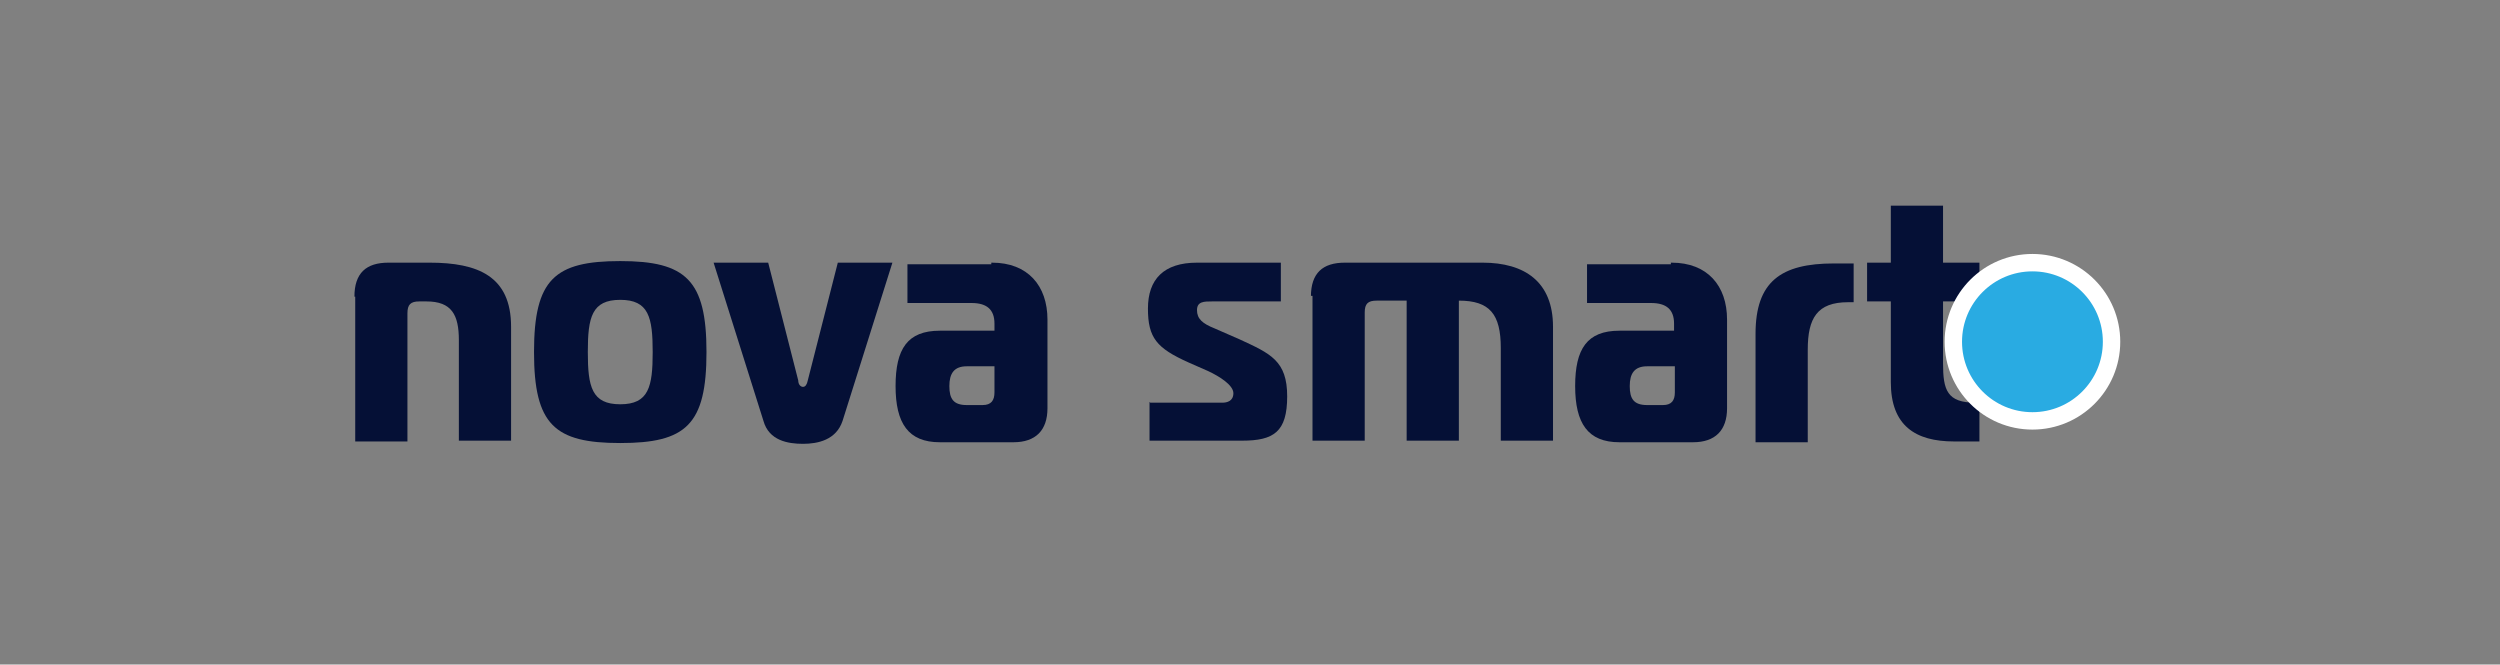 <?xml version="1.0" encoding="UTF-8"?>
<svg id="Camada_1" xmlns="http://www.w3.org/2000/svg" version="1.1" viewBox="0 0 316 84">
  <rect x="0" y="0" width="316" height="84" fill="#808080" stroke="none"/>
  <!-- Generator: Adobe Illustrator 29.1.0, SVG Export Plug-In . SVG Version: 2.1.0 Build 142)  -->
  <defs>
    <style>
      .st0 {
        fill: #051036;
      }

      .st1 {
        fill: #29abe2;
        stroke: #fff;
        stroke-miterlimit: 10;
        stroke-width: 2.2px;
      }
    </style>
  </defs>
  <g id="Camada_1-2">
    <g>
      <g>
        <path class="st0" d="M44.8,37.5c0-3,1.5-4.3,4.3-4.3h5.2c6.1,0,10.3,1.7,10.3,8.1v14.4h-6.6v-12.7c0-3.2-.9-4.9-4.1-4.9h-.9c-1.1,0-1.5.4-1.5,1.5v16.2h-6.6v-18.3s0,0-.1,0Z"/>
        <path class="st0" d="M89.3,44.5c0,9.2-2.6,11.5-10.9,11.5s-10.9-2.3-10.9-11.5,2.6-11.5,10.9-11.5,10.9,2.4,10.9,11.5ZM78.4,51.1c3.6,0,4.1-2.2,4.1-6.6s-.5-6.6-4.1-6.6-4.1,2.2-4.1,6.6.5,6.6,4.1,6.6Z"/>
        <path class="st0" d="M100.9,48.1c0,.5.3.8.6.8s.5-.3.6-.8l3.8-14.9h6.9l-6.3,20c-.8,2.4-3.1,2.9-5,2.9s-4.3-.4-5-2.9l-6.3-20h6.9l3.8,14.9Z"/>
        <path class="st0" d="M125.4,33.2c4.5,0,7,2.9,7,7.2v11.2c0,2.8-1.5,4.3-4.3,4.3h-9.3c-4,0-5.6-2.4-5.6-7.1s1.5-7,5.6-7h6.9v-.9c0-1.8-1-2.6-2.9-2.6h-8.1v-4.9h10.6v-.2h.1ZM122.2,46.3c-1.6,0-2.2.9-2.2,2.5s.5,2.4,2.2,2.4h2c1.1,0,1.5-.6,1.5-1.6v-3.3s-3.5,0-3.5,0Z"/>
        <path class="st0" d="M145.4,50.9h9.1c.6,0,1.4-.2,1.4-1.2s-1.7-2.1-3.2-2.8l-2.5-1.1c-4-1.8-5.1-3.1-5.1-6.8s2-5.8,6.2-5.8h10.6v4.9h-8.7c-1,0-1.9,0-1.9,1.1s.7,1.7,2.2,2.3l3.2,1.4c3.9,1.8,6,2.7,6,7.2s-1.7,5.6-5.7,5.6h-11.7v-4.9h0Z"/>
        <path class="st0" d="M165.7,37.5c0-3,1.5-4.3,4.3-4.3h17.4c5.3,0,8.9,2.4,8.9,8.1v14.4h-6.6v-11.7c0-4.3-1.4-6-5.3-6v17.7h-6.6v-17.7h-3.8c-1.1,0-1.5.4-1.5,1.5v16.2h-6.6v-18.3h-.2,0Z"/>
        <path class="st0" d="M211.3,33.2c4.5,0,7,2.9,7,7.2v11.2c0,2.8-1.5,4.3-4.3,4.3h-9.3c-4,0-5.6-2.4-5.6-7.1s1.5-7,5.6-7h6.9v-.9c0-1.8-1-2.6-2.9-2.6h-8.1v-4.9h10.6v-.2h.1ZM208.2,46.3c-1.6,0-2.2.9-2.2,2.5s.5,2.4,2.2,2.4h2c1.1,0,1.5-.6,1.5-1.6v-3.3s-3.5,0-3.5,0Z"/>
        <path class="st0" d="M221.9,42.2c0-6.6,3.2-8.9,9.9-8.9h2.5v4.9h-.7c-3.9,0-5.1,2-5.1,6v11.7h-6.6v-13.6h0Z"/>
        <path class="st0" d="M247,55.8c-4.9,0-8-2-8-7.5v-10.2h-3v-4.9h3v-7.2h6.6v7.2h4.6v4.9h-4.6v7.8c0,3.4.5,5,4.1,5h.5v4.9h-3.3,0Z"/>
      </g>
      <circle class="st1" cx="256.9" cy="43.2" r="10"/>
    </g>
  </g>
</svg>
